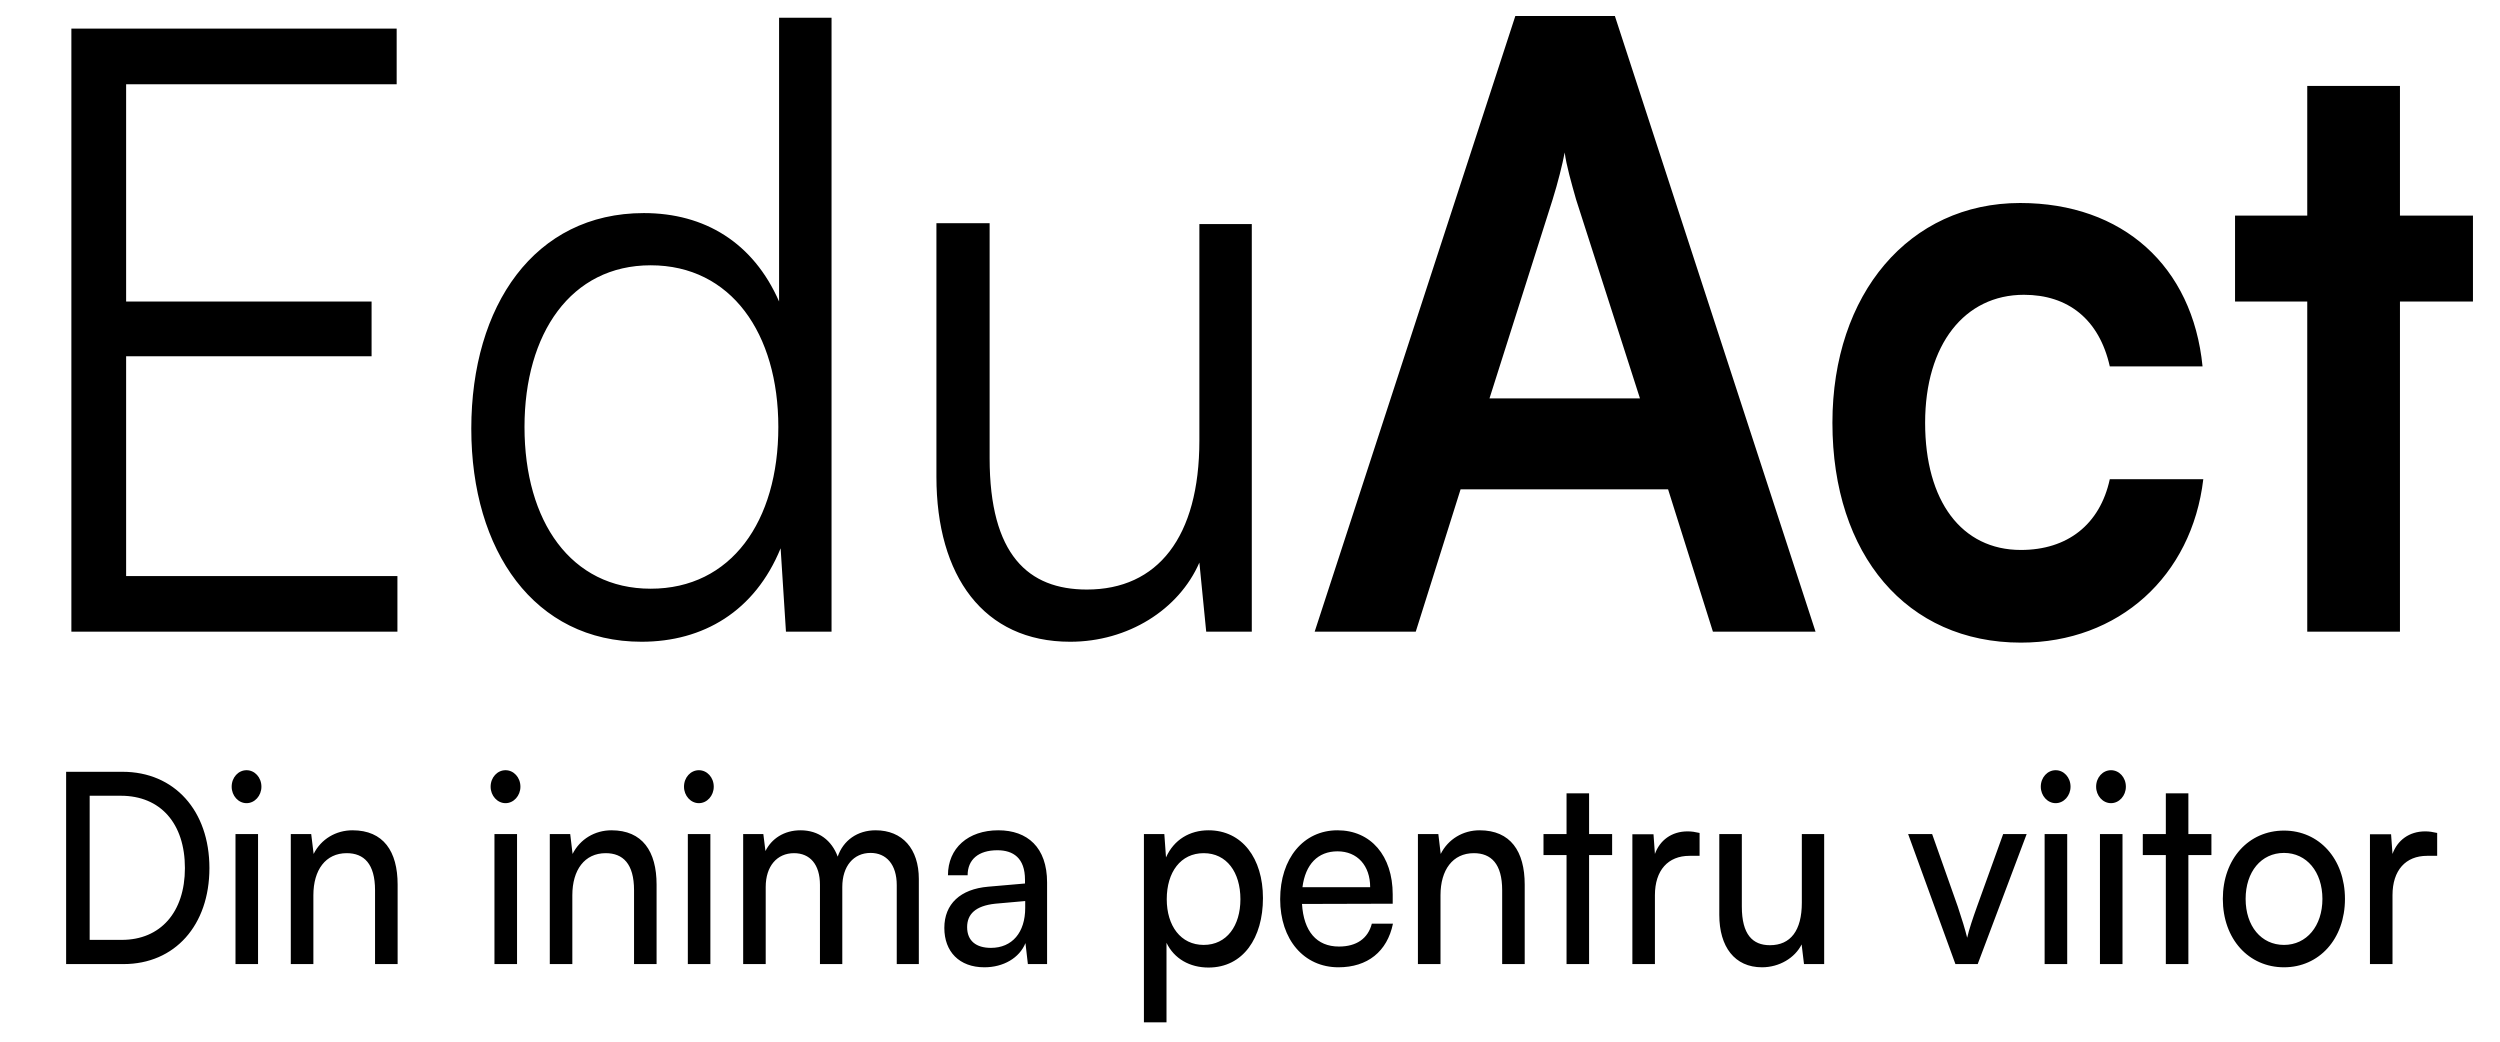 <svg preserveAspectRatio="none" width="100%" height="100%" overflow="visible" style="display: block;" viewBox="0 0 60 25" fill="none" xmlns="http://www.w3.org/2000/svg">
<g id="svg752044281_7724">
<path id="Vector" d="M9.538 15.16H1.713V0.687H9.52V2.022H3.027V7.236H8.918V8.55H3.027V13.826H9.538V15.16ZM15.397 15.402C12.825 15.402 11.311 13.219 11.311 10.289C11.311 7.337 12.825 5.114 15.452 5.114C16.911 5.114 18.078 5.822 18.698 7.236V0.425H19.957V15.16H18.863L18.735 13.159C18.115 14.675 16.874 15.402 15.397 15.402ZM15.616 14.129C17.549 14.129 18.68 12.512 18.68 10.248C18.68 8.004 17.549 6.367 15.616 6.367C13.701 6.367 12.588 8.004 12.588 10.248C12.588 12.512 13.701 14.129 15.616 14.129ZM28.785 5.377H30.043V15.16H28.949L28.785 13.502C28.292 14.634 27.07 15.402 25.684 15.402C23.605 15.402 22.474 13.826 22.474 11.441V5.357H23.751V10.996C23.751 13.32 24.681 14.149 26.085 14.149C27.782 14.149 28.785 12.896 28.785 10.572V5.377ZM33.978 15.16H31.552L36.368 0.384H38.757L43.573 15.16H41.11L40.034 11.744H35.054L33.978 15.16ZM37.262 4.791L35.748 9.561H39.359L37.827 4.791C37.718 4.407 37.59 3.962 37.553 3.659C37.499 3.942 37.389 4.386 37.262 4.791ZM43.978 10.147C43.978 7.054 45.82 4.872 48.483 4.872C50.945 4.872 52.623 6.387 52.861 8.793H50.635C50.38 7.661 49.632 7.075 48.574 7.075C47.151 7.075 46.203 8.267 46.203 10.147C46.203 12.027 47.078 13.199 48.501 13.199C49.614 13.199 50.398 12.593 50.635 11.501H52.879C52.605 13.826 50.854 15.423 48.501 15.423C45.765 15.423 43.978 13.32 43.978 10.147ZM57.599 15.16H55.374V7.236H53.641V5.175H55.374V2.062H57.599V5.175H59.351V7.236H57.599V15.16Z" fill="black"/>
<path id="Vector_2" d="M2.964 23.138H1.587V18.523H2.941C4.185 18.523 5.026 19.455 5.026 20.834C5.026 22.206 4.196 23.138 2.964 23.138ZM2.9 19.098H2.152V22.557H2.923C3.851 22.557 4.438 21.893 4.438 20.834C4.438 19.762 3.851 19.098 2.9 19.098ZM5.917 19.276C5.721 19.276 5.56 19.098 5.56 18.881C5.56 18.657 5.721 18.485 5.917 18.485C6.113 18.485 6.274 18.657 6.274 18.881C6.274 19.098 6.113 19.276 5.917 19.276ZM5.652 23.138V20.017H6.193V23.138H5.652ZM7.521 23.138H6.979V20.017H7.469L7.527 20.495C7.705 20.138 8.062 19.927 8.46 19.927C9.203 19.927 9.543 20.432 9.543 21.23V23.138H9.001V21.364C9.001 20.732 8.736 20.476 8.321 20.476C7.815 20.476 7.521 20.878 7.521 21.485V23.138ZM12.133 19.276C11.937 19.276 11.775 19.098 11.775 18.881C11.775 18.657 11.937 18.485 12.133 18.485C12.328 18.485 12.49 18.657 12.49 18.881C12.49 19.098 12.328 19.276 12.133 19.276ZM11.867 23.138V20.017H12.409V23.138H11.867ZM13.736 23.138H13.195V20.017H13.685L13.742 20.495C13.921 20.138 14.278 19.927 14.675 19.927C15.418 19.927 15.758 20.432 15.758 21.23V23.138H15.217V21.364C15.217 20.732 14.952 20.476 14.537 20.476C14.03 20.476 13.736 20.878 13.736 21.485V23.138ZM16.773 19.276C16.577 19.276 16.416 19.098 16.416 18.881C16.416 18.657 16.577 18.485 16.773 18.485C16.969 18.485 17.13 18.657 17.13 18.881C17.13 19.098 16.969 19.276 16.773 19.276ZM16.508 23.138V20.017H17.049V23.138H16.508ZM18.377 23.138H17.836V20.017H18.32L18.371 20.425C18.515 20.132 18.815 19.927 19.212 19.927C19.65 19.927 19.961 20.17 20.105 20.559C20.238 20.17 20.577 19.927 21.015 19.927C21.66 19.927 22.052 20.374 22.052 21.096V23.138H21.522V21.242C21.522 20.751 21.274 20.47 20.894 20.47C20.485 20.47 20.215 20.789 20.215 21.287V23.138H19.679V21.236C19.679 20.744 19.437 20.476 19.057 20.476C18.648 20.476 18.377 20.789 18.377 21.287V23.138ZM23.626 23.215C23.021 23.215 22.664 22.838 22.664 22.27C22.664 21.695 23.05 21.338 23.713 21.281L24.6 21.204V21.115C24.6 20.591 24.317 20.406 23.937 20.406C23.482 20.406 23.223 20.63 23.223 21.006H22.751C22.751 20.355 23.235 19.927 23.96 19.927C24.657 19.927 25.13 20.336 25.13 21.178V23.138H24.669L24.611 22.634C24.467 22.991 24.081 23.215 23.626 23.215ZM23.782 22.749C24.294 22.749 24.605 22.378 24.605 21.791V21.625L23.885 21.689C23.407 21.74 23.211 21.944 23.211 22.251C23.211 22.583 23.43 22.749 23.782 22.749ZM27.454 24.536V20.017H27.944L27.984 20.578C28.174 20.151 28.555 19.927 29.004 19.927C29.81 19.927 30.311 20.598 30.311 21.555C30.311 22.506 29.839 23.221 29.004 23.221C28.555 23.221 28.18 23.01 27.996 22.627V24.536H27.454ZM28.002 21.581C28.002 22.219 28.336 22.678 28.889 22.678C29.442 22.678 29.77 22.219 29.77 21.581C29.77 20.936 29.442 20.476 28.889 20.476C28.336 20.476 28.002 20.93 28.002 21.581ZM32.123 23.215C31.294 23.215 30.724 22.551 30.724 21.581C30.724 20.604 31.282 19.927 32.1 19.927C32.901 19.927 33.425 20.54 33.425 21.466V21.689L31.248 21.695C31.288 22.353 31.599 22.717 32.135 22.717C32.556 22.717 32.832 22.525 32.924 22.168H33.431C33.293 22.838 32.82 23.215 32.123 23.215ZM32.1 20.432C31.628 20.432 31.329 20.744 31.259 21.293H32.884C32.884 20.776 32.578 20.432 32.1 20.432ZM34.572 23.138H34.03V20.017H34.52L34.577 20.495C34.756 20.138 35.113 19.927 35.51 19.927C36.253 19.927 36.593 20.432 36.593 21.23V23.138H36.052V21.364C36.052 20.732 35.787 20.476 35.372 20.476C34.865 20.476 34.572 20.878 34.572 21.485V23.138ZM38.138 23.138H37.597V20.521H37.044V20.017H37.597V19.04H38.138V20.017H38.691V20.521H38.138V23.138ZM40.79 19.991V20.54H40.548C40.035 20.54 39.718 20.885 39.718 21.485V23.138H39.177V20.023H39.684L39.718 20.495C39.834 20.17 40.116 19.953 40.502 19.953C40.6 19.953 40.68 19.966 40.79 19.991ZM43.244 20.017H43.78V23.138H43.296L43.239 22.666C43.077 22.991 42.703 23.215 42.288 23.215C41.632 23.215 41.263 22.723 41.263 21.957V20.017H41.804V21.759C41.804 22.43 42.064 22.685 42.478 22.685C42.974 22.685 43.244 22.334 43.244 21.664V20.017ZM46.93 23.138L45.795 20.017H46.371L46.987 21.759C47.085 22.053 47.166 22.315 47.212 22.506C47.258 22.302 47.35 22.034 47.448 21.759L48.076 20.017H48.64L47.465 23.138H46.93ZM49.336 19.276C49.14 19.276 48.979 19.098 48.979 18.881C48.979 18.657 49.14 18.485 49.336 18.485C49.532 18.485 49.693 18.657 49.693 18.881C49.693 19.098 49.532 19.276 49.336 19.276ZM49.071 23.138V20.017H49.613V23.138H49.071ZM50.664 19.276C50.468 19.276 50.307 19.098 50.307 18.881C50.307 18.657 50.468 18.485 50.664 18.485C50.86 18.485 51.021 18.657 51.021 18.881C51.021 19.098 50.86 19.276 50.664 19.276ZM50.399 23.138V20.017H50.94V23.138H50.399ZM52.521 23.138H51.98V20.521H51.427V20.017H51.98V19.04H52.521V20.017H53.074V20.521H52.521V23.138ZM53.348 21.574C53.348 20.61 53.97 19.934 54.816 19.934C55.657 19.934 56.279 20.61 56.279 21.574C56.279 22.538 55.657 23.215 54.816 23.215C53.97 23.215 53.348 22.538 53.348 21.574ZM53.895 21.574C53.895 22.225 54.269 22.678 54.816 22.678C55.358 22.678 55.738 22.225 55.738 21.574C55.738 20.923 55.358 20.47 54.816 20.47C54.269 20.47 53.895 20.923 53.895 21.574ZM58.492 19.991V20.54H58.25C57.737 20.54 57.42 20.885 57.42 21.485V23.138H56.879V20.023H57.386L57.42 20.495C57.536 20.17 57.818 19.953 58.204 19.953C58.302 19.953 58.382 19.966 58.492 19.991Z" fill="black"/>
</g>
</svg>
